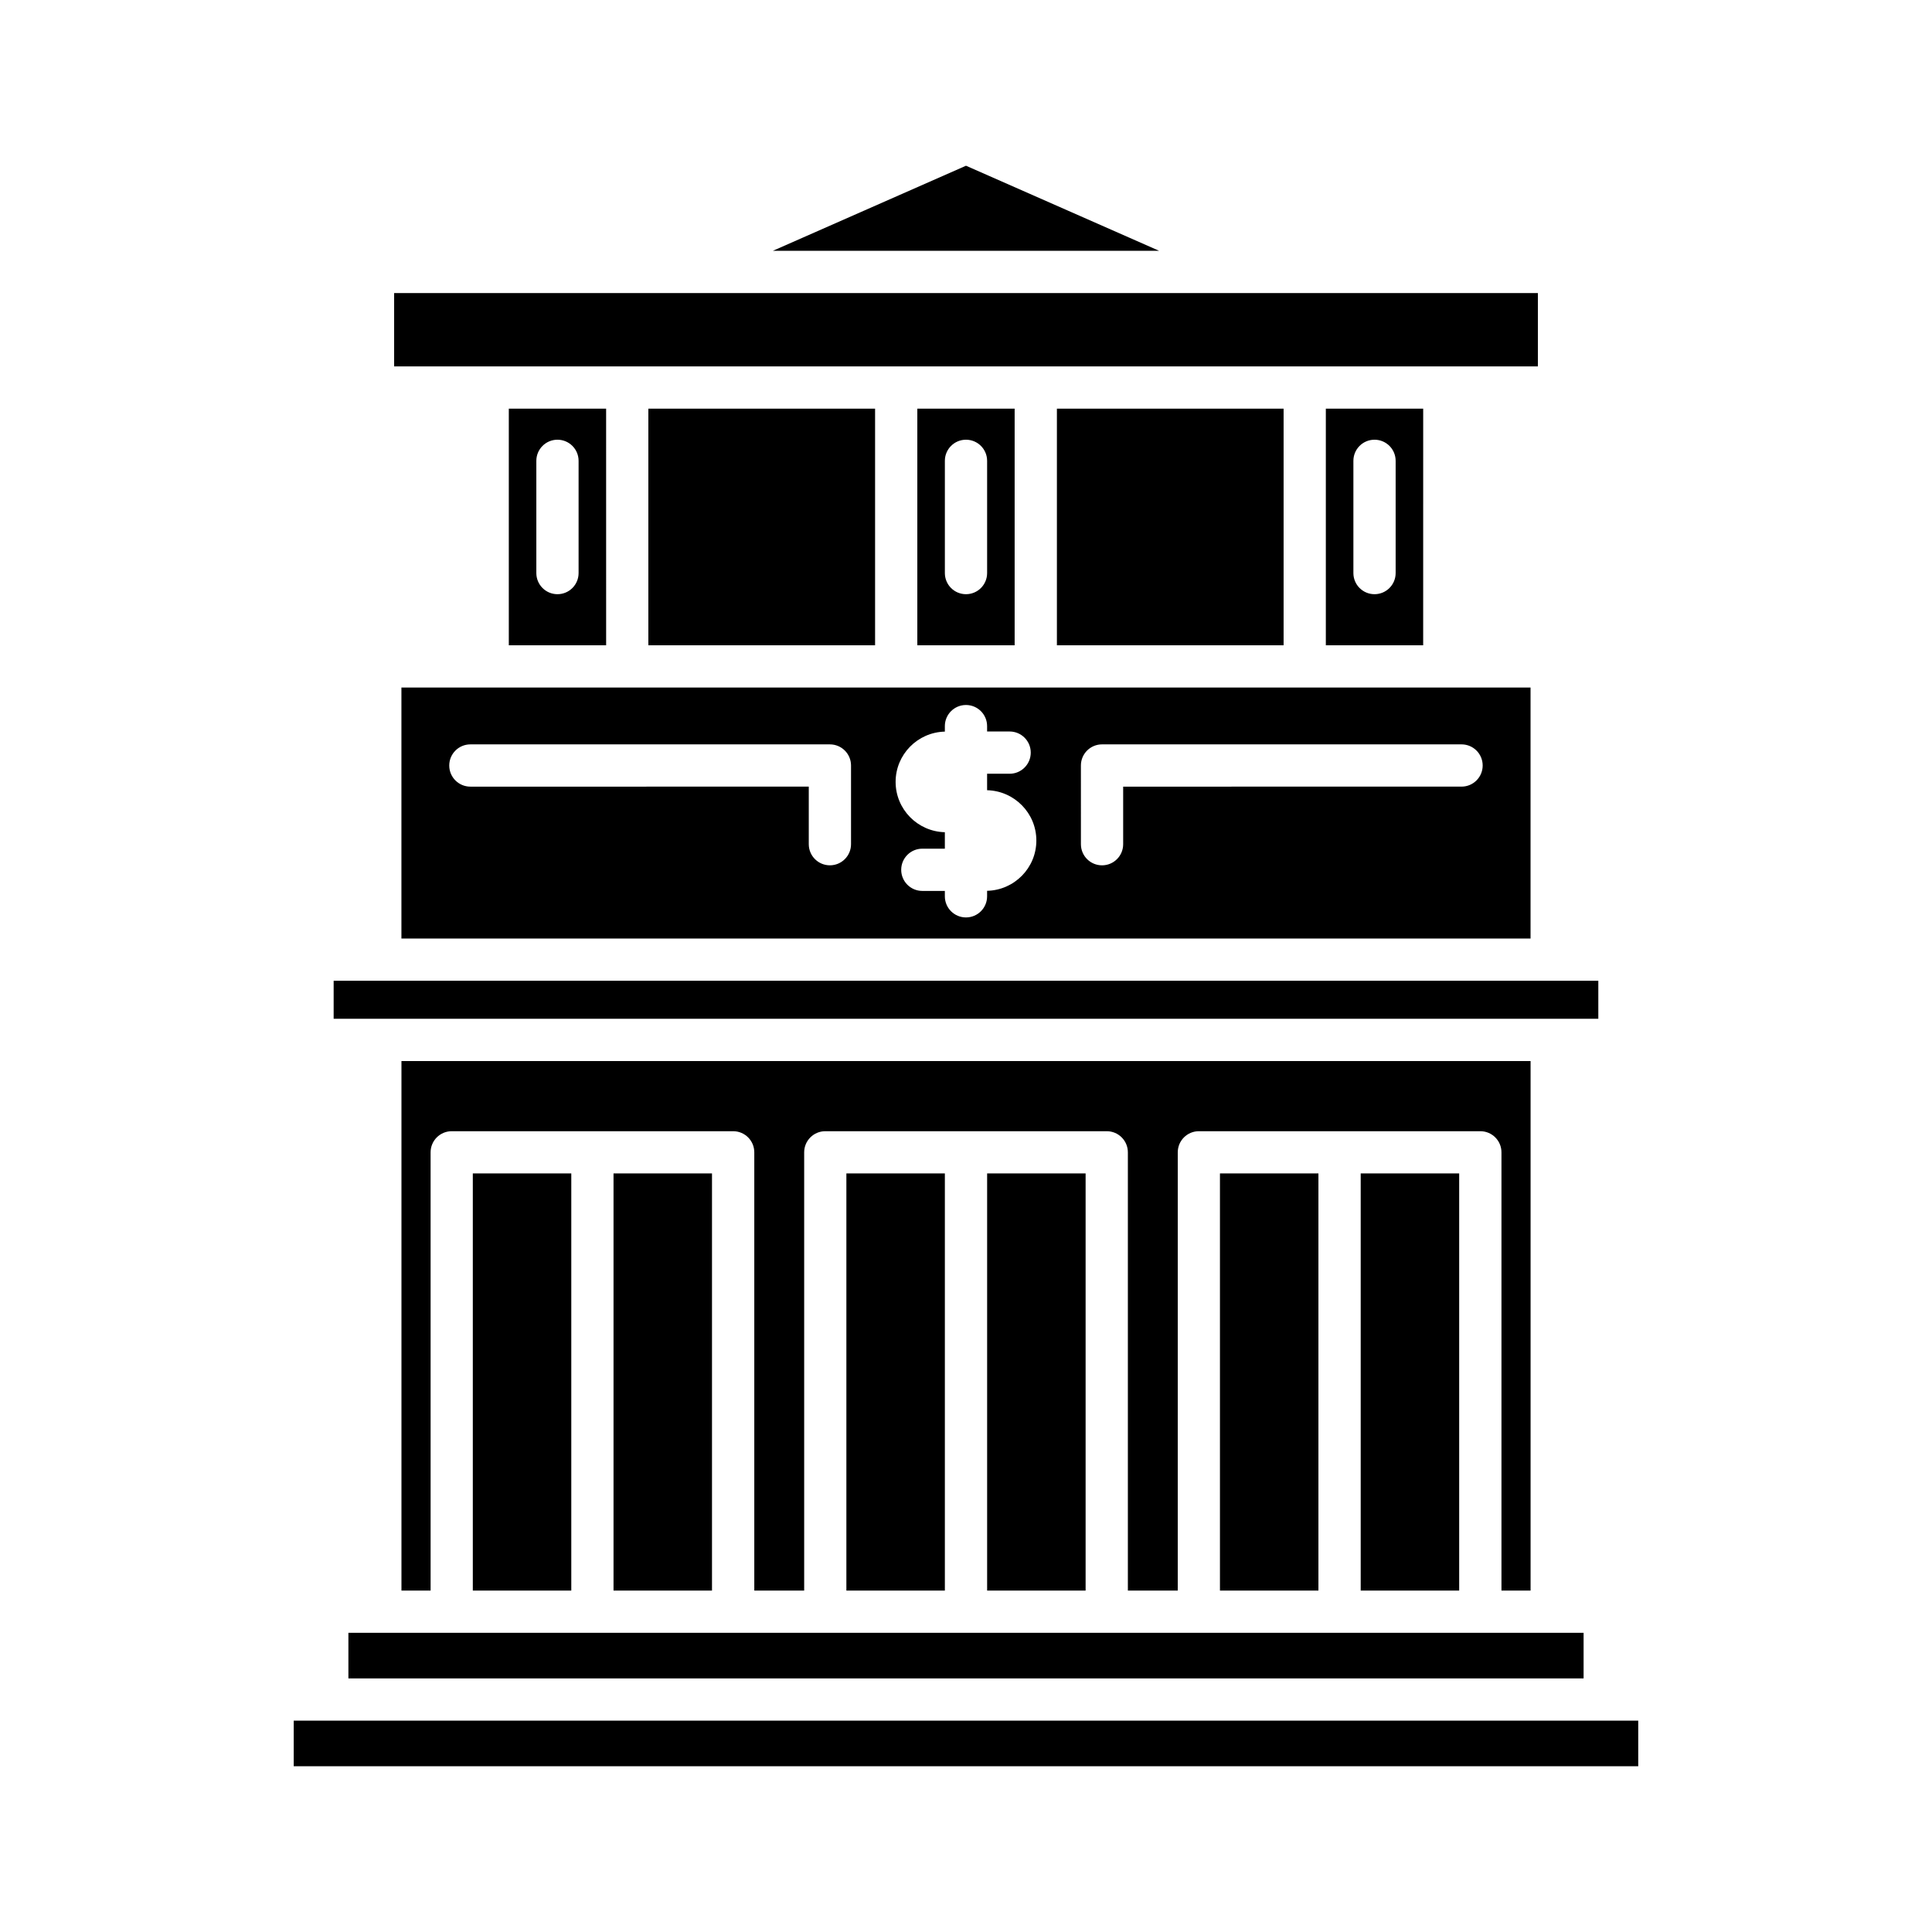 <?xml version="1.0" encoding="UTF-8"?>
<!-- Uploaded to: SVG Repo, www.svgrepo.com, Generator: SVG Repo Mixer Tools -->
<svg fill="#000000" width="800px" height="800px" version="1.1" viewBox="144 144 512 512" xmlns="http://www.w3.org/2000/svg">
 <g>
  <path d="m221.84 599.99h356.31v12.082h-356.31z"/>
  <path d="m451.19 210.47-51.191-22.551-51.191 22.551z"/>
  <path d="m248.45 241.1h303.11v-19.434h-303.11z"/>
  <path d="m424.09 252.3h60.078v62.707h-60.078z"/>
  <path d="m315.82 252.3h60.086v62.707h-60.086z"/>
  <path d="m232.42 403.91h335.15v10.074h-335.15z"/>
  <path d="m549.62 565.52v-140.33h-299.23v140.33h7.727l-0.004-116.14c0-3.094 2.504-5.598 5.598-5.598h74.586c3.094 0 5.598 2.504 5.598 5.598v116.14h13.219v-116.14c0-3.094 2.504-5.598 5.598-5.598h74.586c3.094 0 5.598 2.504 5.598 5.598v116.14h13.219l0.004-116.14c0-3.094 2.504-5.598 5.598-5.598h74.586c3.094 0 5.598 2.504 5.598 5.598v116.14z"/>
  <path d="m504.6 454.97h26.098v110.55h-26.098z"/>
  <path d="m467.3 454.97h26.098v110.55h-26.098z"/>
  <path d="m405.6 454.97h26.098v110.55h-26.098z"/>
  <path d="m368.3 454.97h26.098v110.55h-26.098z"/>
  <path d="m306.59 454.97h26.098v110.55h-26.098z"/>
  <path d="m269.3 454.97h26.098v110.55h-26.098z"/>
  <path d="m236.33 576.71h327.34v12.086h-327.34z"/>
  <path d="m250.38 392.72h299.23v-66.52h-299.23zm180.07-45.855c0-3.094 2.504-5.598 5.598-5.598h95.277c3.094 0 5.598 2.504 5.598 5.598s-2.504 5.598-5.598 5.598l-89.676 0.004v15.254c0 3.094-2.504 5.598-5.598 5.598s-5.598-2.504-5.598-5.598zm-36.055-8.98v-1.457c0-3.094 2.504-5.598 5.598-5.598s5.598 2.504 5.598 5.598v1.426h5.969c3.094 0 5.598 2.504 5.598 5.598s-2.504 5.598-5.598 5.598h-5.969v4.367c7.223 0.172 13.051 6.066 13.051 13.328 0 7.262-5.828 13.16-13.051 13.328v1.457c0 3.094-2.504 5.598-5.598 5.598s-5.598-2.504-5.598-5.598v-1.426h-5.969c-3.094 0-5.598-2.504-5.598-5.598s2.504-5.598 5.598-5.598h5.969v-4.363c-7.223-0.172-13.047-6.07-13.047-13.336-0.004-7.258 5.824-13.156 13.047-13.324zm-125.74 3.383h95.277c3.094 0 5.598 2.504 5.598 5.598v20.852c0 3.094-2.504 5.598-5.598 5.598s-5.598-2.504-5.598-5.598v-15.254l-89.68 0.004c-3.094 0-5.598-2.504-5.598-5.598 0-3.098 2.504-5.602 5.598-5.602z"/>
  <path d="m387.1 252.3v62.707h25.793v-62.707zm18.496 43.57c0 3.094-2.504 5.598-5.598 5.598s-5.598-2.504-5.598-5.598v-29.742c0-3.094 2.504-5.598 5.598-5.598s5.598 2.504 5.598 5.598z"/>
  <path d="m278.84 252.3v62.707h25.793l-0.004-62.707zm18.492 43.57c0 3.094-2.504 5.598-5.598 5.598s-5.598-2.504-5.598-5.598v-29.742c0-3.094 2.504-5.598 5.598-5.598s5.598 2.504 5.598 5.598z"/>
  <path d="m495.36 252.3v62.707h25.797l0.004-62.707zm18.5 43.57c0 3.094-2.504 5.598-5.598 5.598s-5.598-2.504-5.598-5.598v-29.742c0-3.094 2.504-5.598 5.598-5.598s5.598 2.504 5.598 5.598z"/>
 </g>
</svg>